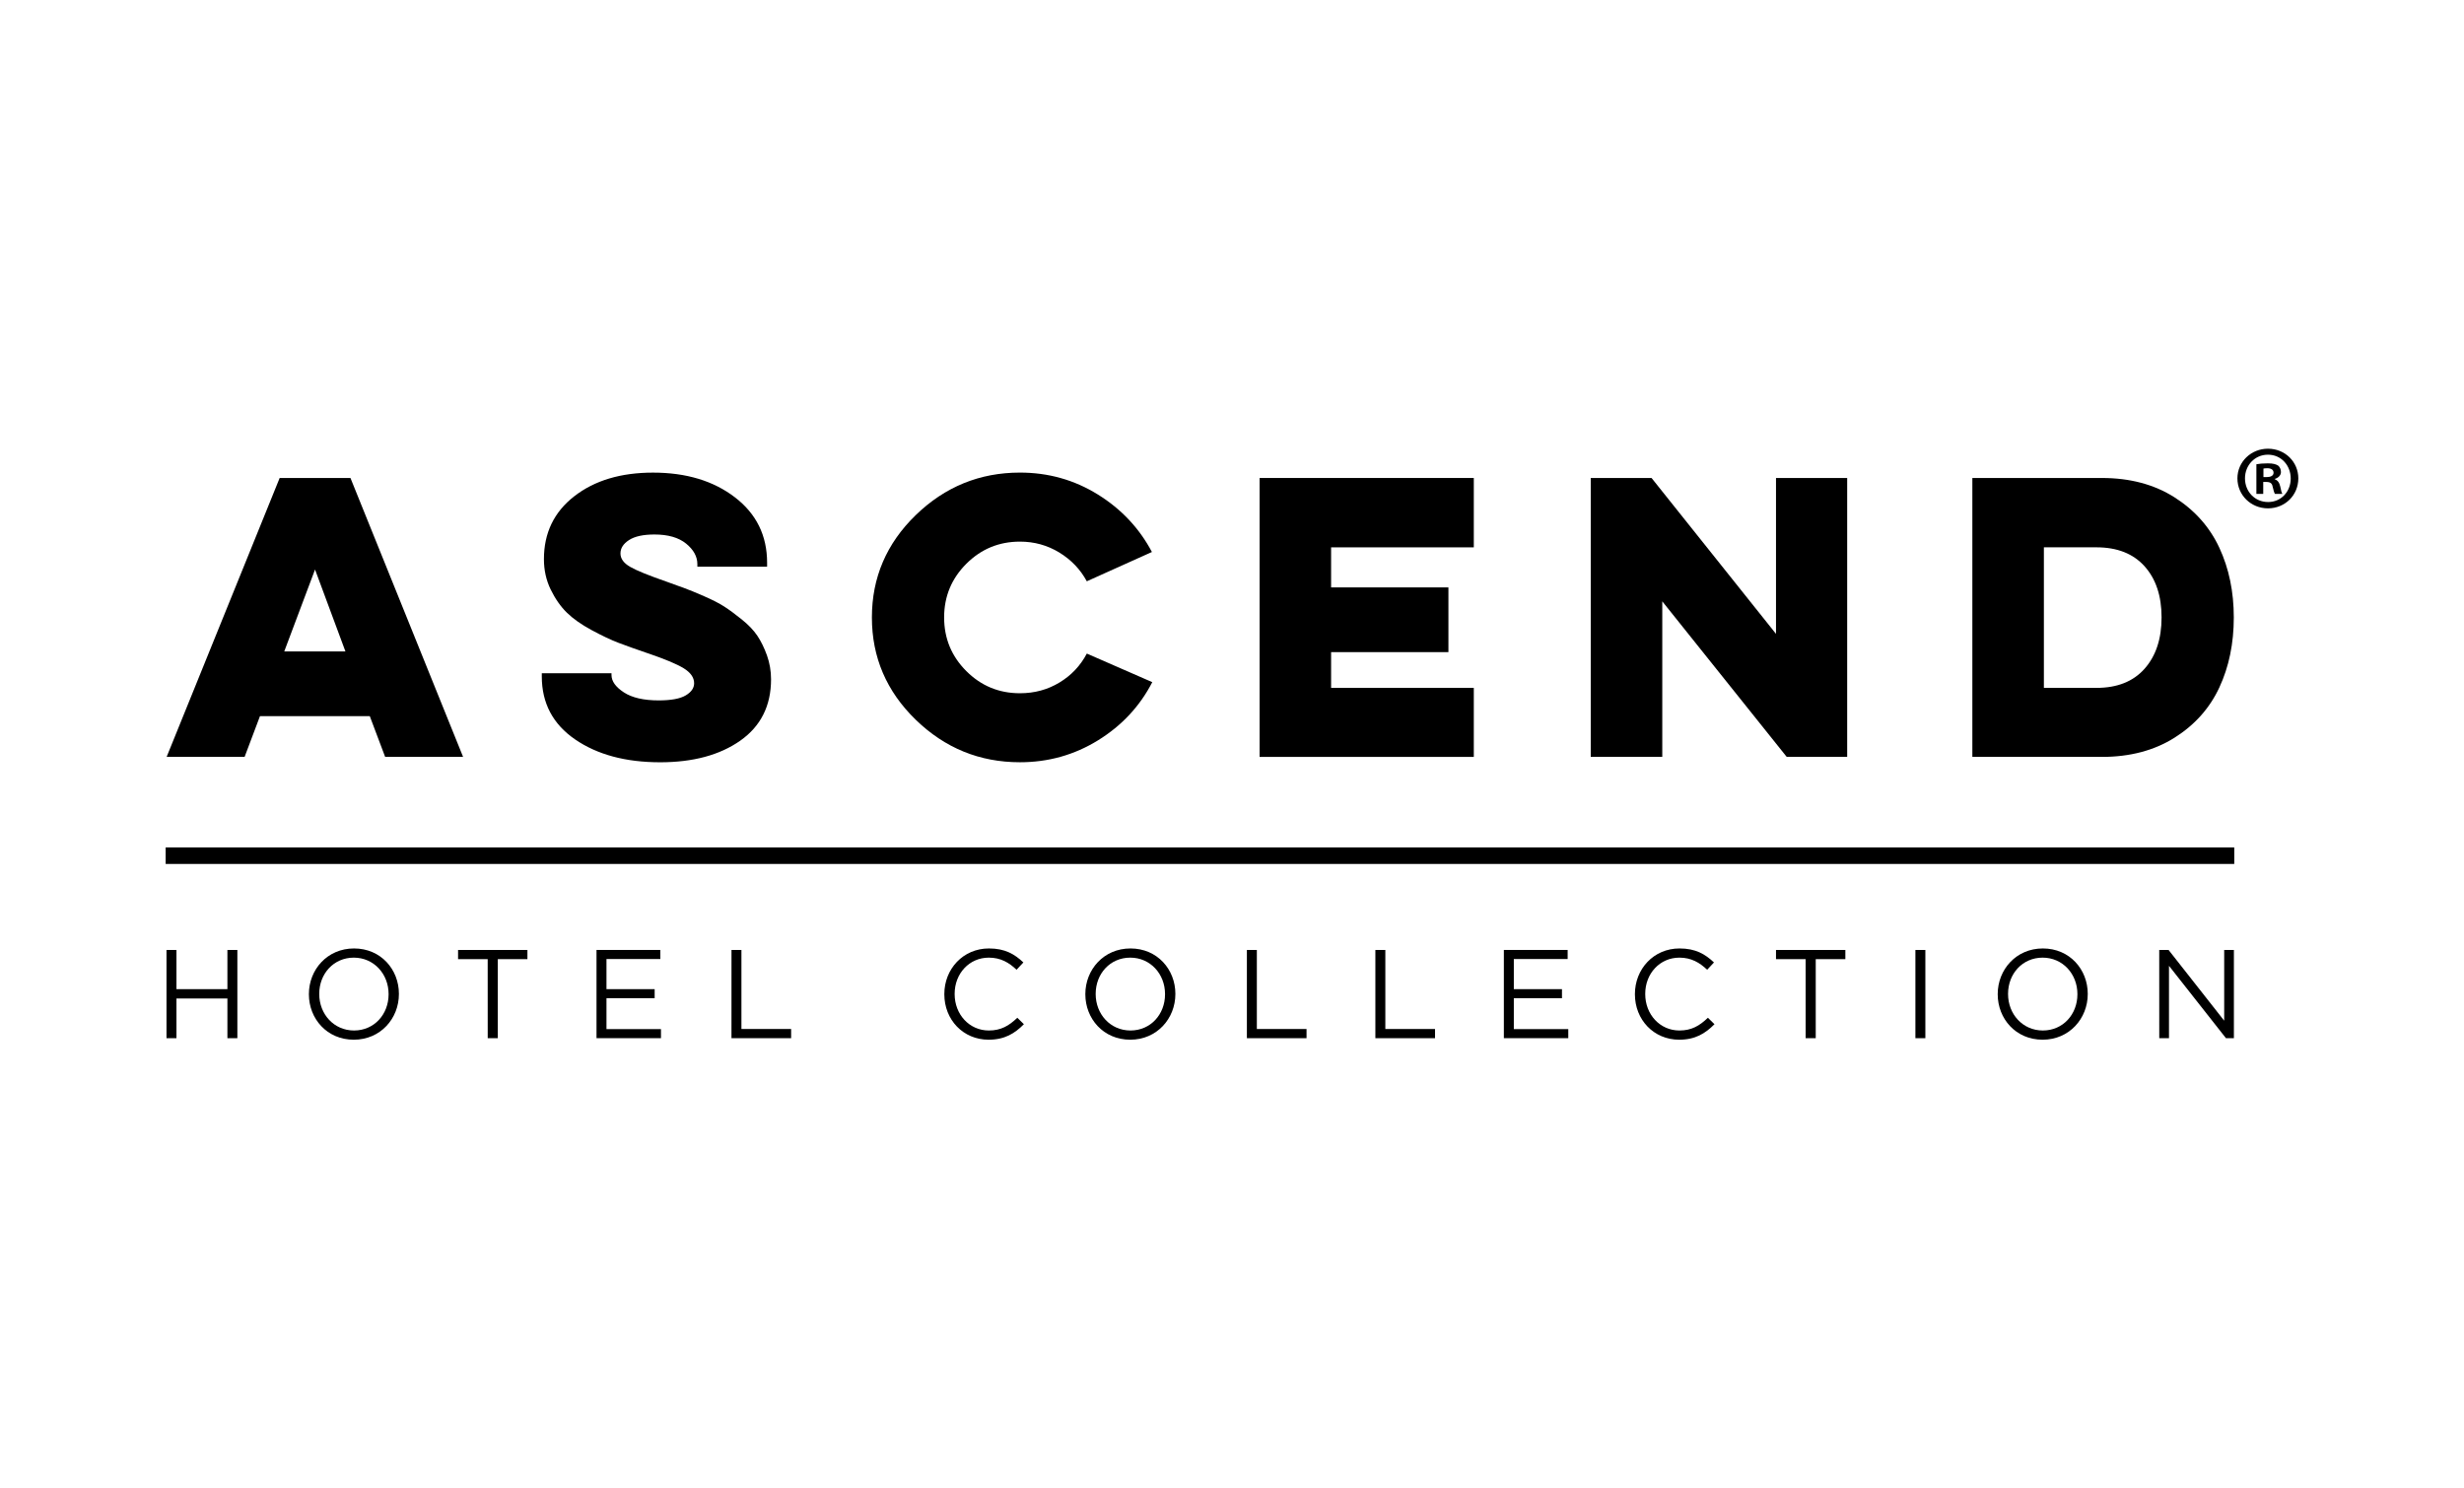 <svg width="96" height="58" viewBox="0 0 96 58" fill="none" xmlns="http://www.w3.org/2000/svg">
<path d="M13.654 18.626L18.043 29.495H15.006L14.407 27.906H10.129L9.53 29.495H6.492L10.896 18.626H13.654H13.654ZM12.274 22.193L11.075 25.384H13.458L12.274 22.193Z" fill="black"/>
<path d="M23.825 26.234V26.304C23.825 26.545 23.985 26.77 24.306 26.98C24.626 27.189 25.079 27.293 25.664 27.293C26.147 27.293 26.498 27.228 26.716 27.098C26.935 26.968 27.044 26.81 27.044 26.624C27.044 26.401 26.907 26.206 26.633 26.038C26.359 25.872 25.879 25.672 25.191 25.44C24.755 25.291 24.39 25.161 24.097 25.049C23.805 24.938 23.456 24.773 23.052 24.555C22.648 24.337 22.326 24.109 22.084 23.872C21.842 23.636 21.634 23.336 21.456 22.974C21.28 22.612 21.192 22.216 21.192 21.789C21.192 20.767 21.587 19.95 22.376 19.337C23.166 18.723 24.188 18.417 25.442 18.417C26.733 18.417 27.796 18.737 28.633 19.379C29.469 20.02 29.887 20.869 29.887 21.929V22.083H27.17V21.985C27.17 21.687 27.023 21.421 26.731 21.183C26.439 20.946 26.027 20.828 25.498 20.828C25.062 20.828 24.732 20.9 24.509 21.044C24.285 21.188 24.174 21.362 24.174 21.566C24.174 21.77 24.3 21.944 24.55 22.088C24.801 22.233 25.275 22.425 25.972 22.667C26.279 22.778 26.516 22.864 26.683 22.925C26.85 22.985 27.098 23.087 27.428 23.231C27.758 23.375 28.02 23.509 28.216 23.635C28.411 23.761 28.638 23.927 28.898 24.137C29.159 24.346 29.361 24.557 29.505 24.771C29.649 24.985 29.774 25.24 29.881 25.537C29.987 25.835 30.041 26.146 30.041 26.471C30.041 27.502 29.641 28.299 28.843 28.861C28.044 29.423 27.003 29.704 25.722 29.704C24.375 29.704 23.269 29.406 22.405 28.812C21.541 28.218 21.109 27.4 21.109 26.36V26.234H23.825Z" fill="black"/>
<path d="M44.894 26.582C44.41 27.521 43.707 28.275 42.783 28.847C41.859 29.418 40.844 29.703 39.738 29.703C38.168 29.703 36.814 29.151 35.676 28.045C34.538 26.939 33.97 25.611 33.97 24.06C33.97 22.509 34.538 21.18 35.676 20.075C36.815 18.969 38.169 18.416 39.738 18.416C40.844 18.416 41.854 18.7 42.769 19.267C43.684 19.833 44.388 20.581 44.88 21.51L42.343 22.652C42.093 22.188 41.735 21.814 41.271 21.53C40.806 21.247 40.295 21.106 39.738 21.106C38.92 21.106 38.224 21.394 37.648 21.97C37.072 22.546 36.784 23.242 36.784 24.06C36.784 24.878 37.072 25.574 37.648 26.15C38.224 26.726 38.92 27.014 39.738 27.014C40.305 27.014 40.818 26.875 41.278 26.596C41.738 26.318 42.094 25.942 42.344 25.468L44.894 26.582Z" fill="black"/>
<path d="M49.075 18.626H57.421V21.329H51.861V22.89H56.432V25.412H51.861V26.806H57.421V29.495H49.075V18.626Z" fill="black"/>
<path d="M61.977 29.495V18.626H64.346L69.195 24.701V18.626H71.968V29.495H69.613L64.764 23.433V29.495H61.977Z" fill="black"/>
<path d="M76.845 18.626H81.89C82.986 18.626 83.928 18.877 84.718 19.378C85.508 19.88 86.091 20.535 86.467 21.343C86.843 22.151 87.031 23.057 87.031 24.06C87.031 25.073 86.843 25.983 86.467 26.791C86.091 27.599 85.508 28.252 84.718 28.749C83.928 29.246 82.986 29.495 81.89 29.495H76.845V18.626ZM79.632 21.329V26.805H81.68C82.489 26.805 83.113 26.557 83.555 26.059C83.995 25.563 84.217 24.895 84.217 24.059C84.217 23.223 83.996 22.559 83.555 22.067C83.113 21.575 82.489 21.328 81.68 21.328H79.632V21.329Z" fill="black"/>
<path d="M6.487 37.018H6.875V38.545H8.86V37.018H9.248V40.456H8.86V38.909H6.875V40.456H6.487V37.018Z" fill="black"/>
<path d="M12.035 38.746V38.736C12.035 37.789 12.747 36.959 13.794 36.959C14.84 36.959 15.542 37.779 15.542 38.727V38.736C15.542 39.684 14.83 40.515 13.783 40.515C12.737 40.515 12.035 39.694 12.035 38.746ZM15.14 38.746V38.736C15.14 37.956 14.569 37.317 13.784 37.317C12.999 37.317 12.438 37.946 12.438 38.727V38.736C12.438 39.518 13.008 40.156 13.794 40.156C14.579 40.156 15.14 39.527 15.14 38.746Z" fill="black"/>
<path d="M19.001 37.376H17.847V37.018H20.549V37.376H19.395V40.456H19.002L19.001 37.376Z" fill="black"/>
<path d="M23.241 37.017H25.727V37.371H23.629V38.545H25.506V38.898H23.629V40.102H25.752V40.455H23.241V37.017Z" fill="black"/>
<path d="M28.5 37.018H28.887V40.098H30.823V40.456H28.499L28.5 37.018Z" fill="black"/>
<path d="M36.792 38.746V38.736C36.792 37.764 37.519 36.959 38.531 36.959C39.155 36.959 39.528 37.18 39.872 37.504L39.606 37.789C39.317 37.514 38.992 37.317 38.526 37.317C37.764 37.317 37.194 37.936 37.194 38.727V38.736C37.194 39.532 37.769 40.156 38.526 40.156C38.997 40.156 39.307 39.975 39.636 39.66L39.892 39.911C39.533 40.274 39.14 40.515 38.516 40.515C37.523 40.515 36.792 39.734 36.792 38.746Z" fill="black"/>
<path d="M42.286 38.746V38.736C42.286 37.789 42.999 36.959 44.045 36.959C45.091 36.959 45.794 37.779 45.794 38.727V38.736C45.794 39.684 45.081 40.515 44.035 40.515C42.988 40.515 42.286 39.694 42.286 38.746ZM45.391 38.746V38.736C45.391 37.956 44.821 37.317 44.035 37.317C43.25 37.317 42.689 37.946 42.689 38.727V38.736C42.689 39.518 43.259 40.156 44.045 40.156C44.83 40.156 45.391 39.527 45.391 38.746Z" fill="black"/>
<path d="M48.58 37.018H48.968V40.098H50.904V40.456H48.58L48.58 37.018Z" fill="black"/>
<path d="M53.586 37.018H53.974V40.098H55.91V40.456H53.586L53.586 37.018Z" fill="black"/>
<path d="M58.592 37.017H61.077V37.371H58.98V38.545H60.856V38.898H58.98V40.102H61.102V40.455H58.592V37.017Z" fill="black"/>
<path d="M63.698 38.746V38.736C63.698 37.764 64.425 36.959 65.437 36.959C66.061 36.959 66.434 37.18 66.778 37.504L66.513 37.789C66.223 37.514 65.898 37.317 65.432 37.317C64.671 37.317 64.1 37.936 64.1 38.727V38.736C64.1 39.532 64.675 40.156 65.432 40.156C65.903 40.156 66.213 39.975 66.542 39.66L66.798 39.911C66.439 40.274 66.046 40.515 65.422 40.515C64.43 40.515 63.698 39.734 63.698 38.746Z" fill="black"/>
<path d="M70.349 37.376H69.195V37.018H71.897V37.376H70.743V40.456H70.35L70.349 37.376Z" fill="black"/>
<path d="M74.626 37.018H75.014V40.456H74.626V37.018Z" fill="black"/>
<path d="M77.833 38.746V38.736C77.833 37.789 78.546 36.959 79.592 36.959C80.638 36.959 81.341 37.779 81.341 38.727V38.736C81.341 39.684 80.628 40.515 79.582 40.515C78.535 40.515 77.833 39.694 77.833 38.746ZM80.938 38.746V38.736C80.938 37.956 80.368 37.317 79.582 37.317C78.797 37.317 78.236 37.946 78.236 38.727V38.736C78.236 39.518 78.806 40.156 79.592 40.156C80.377 40.156 80.938 39.527 80.938 38.746Z" fill="black"/>
<path d="M84.126 37.018H84.49L86.657 39.774V37.018H87.035V40.456H86.726L84.506 37.636V40.456H84.127L84.126 37.018Z" fill="black"/>
<path d="M87.049 33.023H6.454V33.666H87.049V33.023Z" fill="black"/>
<path d="M89.545 18.64C89.545 19.295 89.031 19.809 88.362 19.809C87.7 19.809 87.172 19.295 87.172 18.64C87.172 18 87.7 17.485 88.362 17.485C89.031 17.485 89.545 18 89.545 18.64ZM87.467 18.64C87.467 19.155 87.848 19.563 88.369 19.563C88.876 19.563 89.249 19.155 89.249 18.648C89.249 18.133 88.876 17.718 88.361 17.718C87.847 17.718 87.467 18.133 87.467 18.64ZM88.178 19.247H87.911V18.091C88.017 18.07 88.165 18.056 88.355 18.056C88.573 18.056 88.671 18.091 88.756 18.141C88.819 18.19 88.868 18.282 88.868 18.394C88.868 18.521 88.77 18.62 88.629 18.662V18.676C88.742 18.718 88.805 18.803 88.841 18.957C88.876 19.133 88.896 19.204 88.925 19.246H88.636C88.601 19.203 88.58 19.098 88.544 18.964C88.523 18.837 88.453 18.781 88.305 18.781H88.178L88.178 19.247ZM88.186 18.591H88.313C88.461 18.591 88.58 18.542 88.58 18.422C88.58 18.316 88.503 18.246 88.334 18.246C88.264 18.246 88.215 18.253 88.186 18.26V18.59L88.186 18.591Z" fill="black"/>
</svg>
